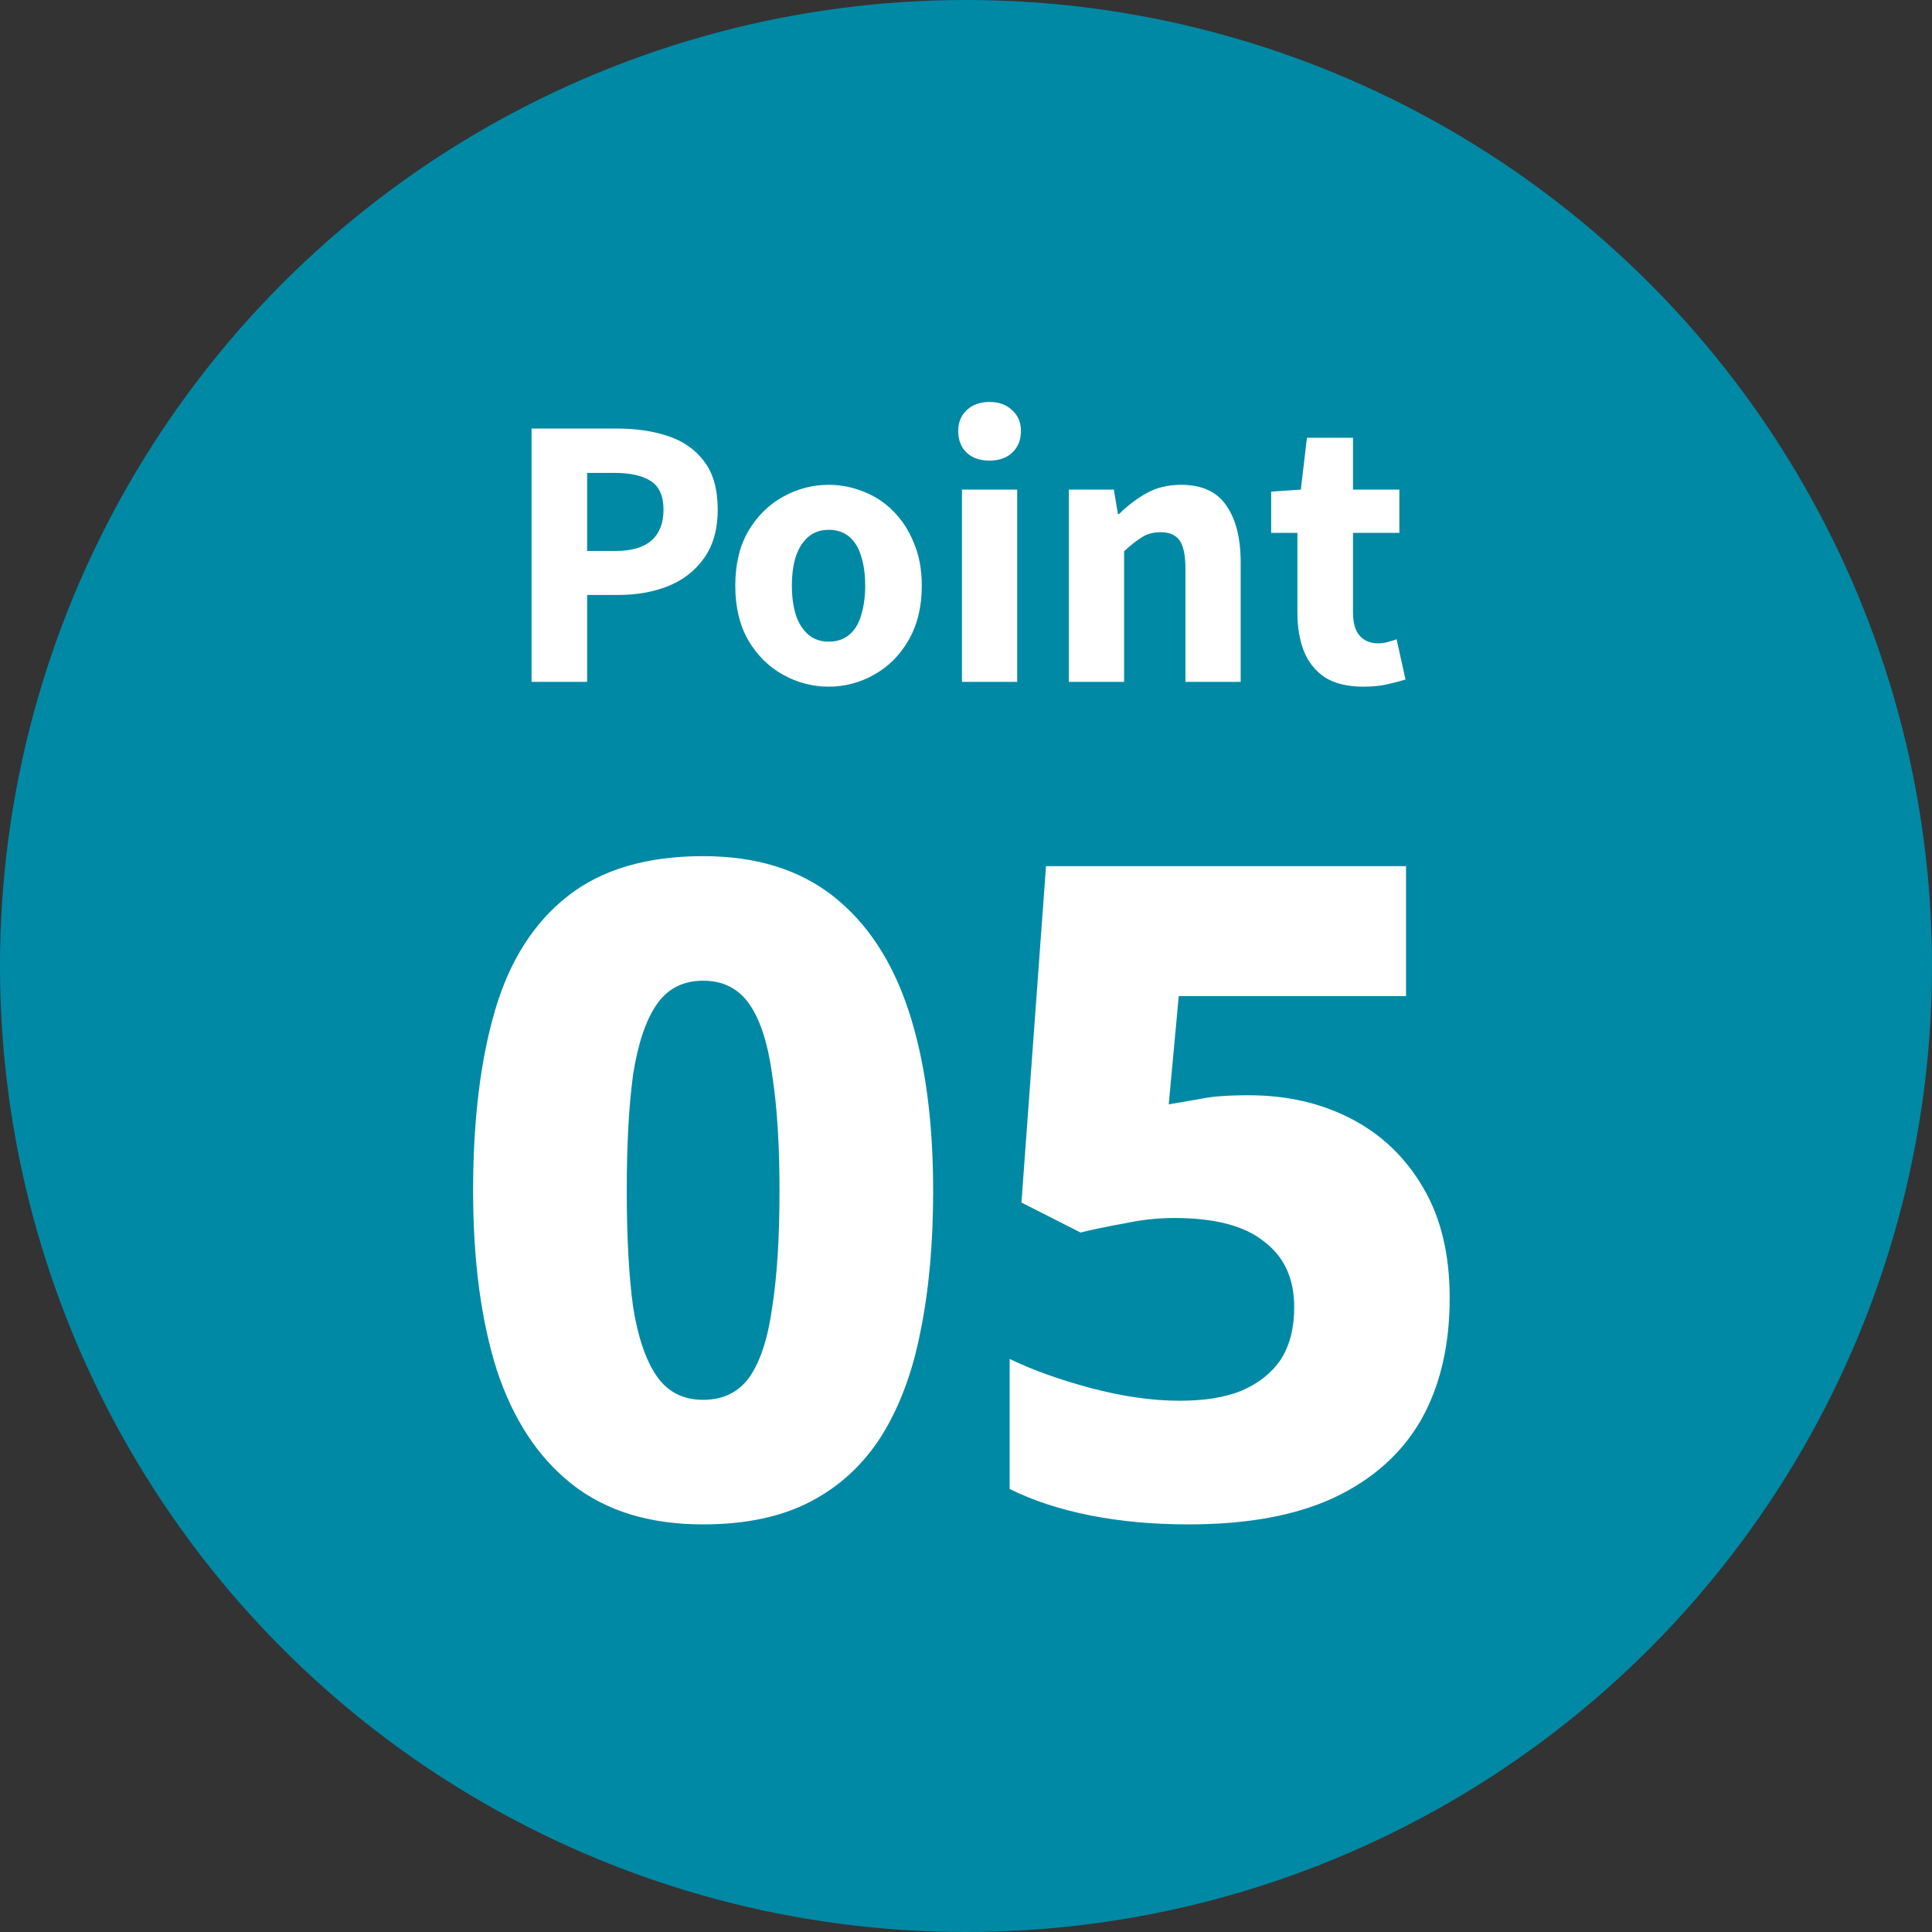 <svg width="102" height="102" viewBox="0 0 102 102" fill="none" xmlns="http://www.w3.org/2000/svg">
<rect x="0" y="0" width="102" height="102" fill="#333333" stroke="none"/>
<circle cx="51" cy="51" r="51" fill="#0089A5"/>
<path d="M49.266 62.864C49.266 65.648 49.042 68.128 48.594 70.304C48.178 72.448 47.49 74.288 46.53 75.824C45.57 77.328 44.322 78.48 42.786 79.28C41.25 80.08 39.362 80.48 37.122 80.48C34.306 80.48 32.002 79.776 30.21 78.368C28.418 76.96 27.09 74.944 26.226 72.32C25.394 69.696 24.978 66.544 24.978 62.864C24.978 59.152 25.362 55.984 26.13 53.36C26.898 50.736 28.178 48.72 29.97 47.312C31.762 45.904 34.146 45.2 37.122 45.2C39.906 45.2 42.194 45.904 43.986 47.312C45.778 48.72 47.106 50.736 47.97 53.36C48.834 55.984 49.266 59.152 49.266 62.864ZM33.09 62.864C33.09 65.328 33.202 67.376 33.426 69.008C33.682 70.608 34.098 71.824 34.674 72.656C35.25 73.488 36.066 73.904 37.122 73.904C38.178 73.904 38.994 73.504 39.57 72.704C40.146 71.872 40.546 70.64 40.77 69.008C41.026 67.376 41.154 65.328 41.154 62.864C41.154 60.432 41.026 58.4 40.77 56.768C40.546 55.104 40.146 53.856 39.57 53.024C38.994 52.192 38.178 51.776 37.122 51.776C36.066 51.776 35.25 52.192 34.674 53.024C34.098 53.856 33.682 55.088 33.426 56.72C33.202 58.352 33.09 60.4 33.09 62.864ZM65.928 57.824C67.944 57.824 69.752 58.24 71.352 59.072C72.952 59.904 74.216 61.12 75.144 62.72C76.072 64.288 76.536 66.224 76.536 68.528C76.536 71.056 76.024 73.216 75 75.008C73.976 76.768 72.44 78.128 70.392 79.088C68.376 80.016 65.832 80.48 62.76 80.48C60.872 80.48 59.128 80.32 57.528 80C55.928 79.68 54.52 79.216 53.304 78.608V71.744C54.488 72.32 55.912 72.832 57.576 73.28C59.272 73.728 60.84 73.952 62.28 73.952C63.592 73.952 64.68 73.776 65.544 73.424C66.44 73.04 67.128 72.496 67.608 71.792C68.088 71.056 68.328 70.128 68.328 69.008C68.328 67.504 67.8 66.352 66.744 65.552C65.72 64.72 64.136 64.304 61.992 64.304C61.128 64.304 60.248 64.4 59.352 64.592C58.456 64.752 57.688 64.912 57.048 65.072L53.928 63.488L55.224 45.728H74.232V52.592H62.232L61.704 58.304C62.248 58.208 62.808 58.112 63.384 58.016C63.96 57.888 64.808 57.824 65.928 57.824Z" fill="white"/>
<path d="M28.064 36V22.626H32.6C33.584 22.626 34.472 22.758 35.264 23.022C36.068 23.286 36.704 23.73 37.172 24.354C37.652 24.978 37.892 25.83 37.892 26.91C37.892 27.942 37.652 28.794 37.172 29.466C36.704 30.126 36.074 30.618 35.282 30.942C34.49 31.254 33.62 31.41 32.672 31.41H30.998V36H28.064ZM30.998 29.088H32.51C33.35 29.088 33.98 28.902 34.4 28.53C34.82 28.158 35.03 27.618 35.03 26.91C35.03 26.19 34.808 25.686 34.364 25.398C33.92 25.11 33.272 24.966 32.42 24.966H30.998V29.088ZM43.752 36.252C42.9 36.252 42.096 36.042 41.34 35.622C40.584 35.202 39.971 34.596 39.504 33.804C39.047 33 38.819 32.04 38.819 30.924C38.819 29.796 39.047 28.836 39.504 28.044C39.971 27.252 40.584 26.646 41.34 26.226C42.096 25.806 42.9 25.596 43.752 25.596C44.388 25.596 44.999 25.716 45.587 25.956C46.188 26.184 46.715 26.532 47.172 27C47.627 27.456 47.987 28.014 48.252 28.674C48.528 29.322 48.666 30.072 48.666 30.924C48.666 32.04 48.431 33 47.964 33.804C47.508 34.596 46.901 35.202 46.145 35.622C45.401 36.042 44.603 36.252 43.752 36.252ZM43.752 33.876C44.184 33.876 44.544 33.756 44.831 33.516C45.12 33.276 45.33 32.934 45.462 32.49C45.605 32.034 45.678 31.512 45.678 30.924C45.678 30.324 45.605 29.802 45.462 29.358C45.33 28.914 45.12 28.572 44.831 28.332C44.544 28.092 44.184 27.972 43.752 27.972C43.331 27.972 42.977 28.092 42.69 28.332C42.401 28.572 42.179 28.914 42.023 29.358C41.88 29.802 41.807 30.324 41.807 30.924C41.807 31.512 41.88 32.034 42.023 32.49C42.179 32.934 42.401 33.276 42.69 33.516C42.977 33.756 43.331 33.876 43.752 33.876ZM50.787 36V25.848H53.703V36H50.787ZM52.245 24.318C51.741 24.318 51.339 24.18 51.039 23.904C50.739 23.616 50.589 23.232 50.589 22.752C50.589 22.296 50.739 21.93 51.039 21.654C51.339 21.366 51.741 21.222 52.245 21.222C52.737 21.222 53.133 21.366 53.433 21.654C53.745 21.93 53.901 22.296 53.901 22.752C53.901 23.232 53.745 23.616 53.433 23.904C53.133 24.18 52.737 24.318 52.245 24.318ZM56.429 36V25.848H58.806L59.022 27.144H59.075C59.508 26.712 59.987 26.346 60.516 26.046C61.044 25.746 61.656 25.596 62.352 25.596C63.456 25.596 64.254 25.962 64.746 26.694C65.249 27.414 65.501 28.41 65.501 29.682V36H62.586V30.06C62.586 29.304 62.477 28.788 62.261 28.512C62.057 28.236 61.727 28.098 61.272 28.098C60.888 28.098 60.557 28.188 60.282 28.368C60.005 28.536 59.694 28.782 59.346 29.106V36H56.429ZM71.971 36.252C71.143 36.252 70.471 36.09 69.955 35.766C69.451 35.43 69.079 34.968 68.839 34.38C68.611 33.792 68.497 33.114 68.497 32.346V28.134H67.111V25.956L68.677 25.848L69.001 23.112H71.431V25.848H73.879V28.134H71.431V32.328C71.431 32.892 71.551 33.306 71.791 33.57C72.031 33.834 72.355 33.966 72.763 33.966C72.931 33.966 73.099 33.942 73.267 33.894C73.447 33.846 73.603 33.798 73.735 33.75L74.203 35.874C73.939 35.958 73.621 36.042 73.249 36.126C72.889 36.21 72.463 36.252 71.971 36.252Z" fill="white"/>
</svg>
